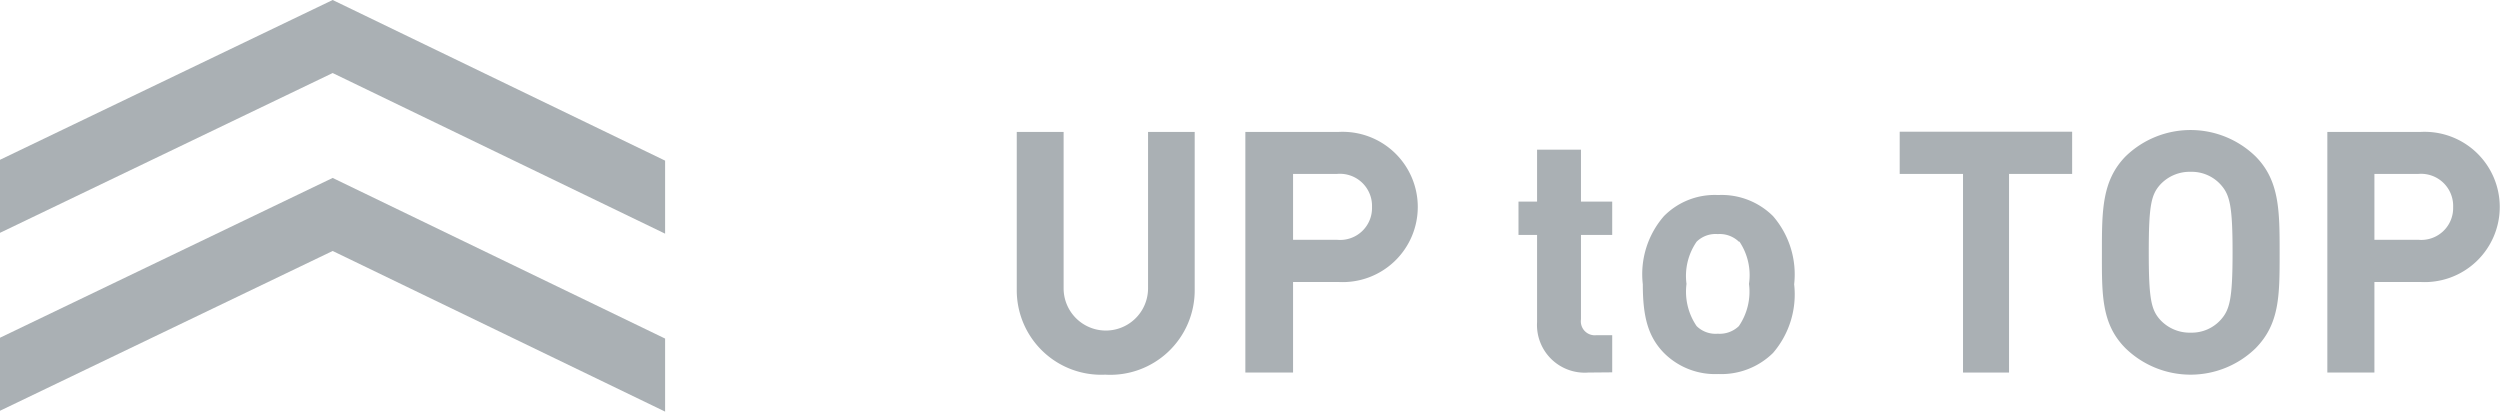 <svg height="19.5" viewBox="0 0 118.44 19.5" width="118.44" xmlns="http://www.w3.org/2000/svg"><g fill="#aab0b4"><path d="m52.36 17.75a4 4 0 0 1 -4.19-4v-7.5h2.22v7.41a2 2 0 1 0 4 0v-7.41h2.21v7.49a4 4 0 0 1 -4.24 4.01z"/><path d="m63.45 13.36h-2.19v4.29h-2.26v-11.4h4.42a3.56 3.56 0 1 1 0 7.11zm-.11-5.12h-2.08v3.12h2.08a1.51 1.51 0 0 0 1.66-1.55 1.52 1.52 0 0 0 -1.66-1.57z"/><path d="m75.24 17.65a2.26 2.26 0 0 1 -2.42-2.39v-4.13h-.88v-1.58h.88v-2.46h2.08v2.46h1.48v1.58h-1.48v4a.66.66 0 0 0 .73.75h.75v1.76z"/><path d="m84 16.72a3.49 3.49 0 0 1 -2.6 1 3.42 3.42 0 0 1 -2.57-1c-.76-.78-1-1.73-1-3.25a4.19 4.19 0 0 1 1-3.23 3.38 3.38 0 0 1 2.57-1 3.45 3.45 0 0 1 2.6 1 4.22 4.22 0 0 1 1 3.23 4.25 4.25 0 0 1 -1 3.25zm-1.62-5.27a1.31 1.31 0 0 0 -1-.36 1.28 1.28 0 0 0 -1 .36 2.85 2.85 0 0 0 -.48 2 2.89 2.89 0 0 0 .48 2 1.28 1.28 0 0 0 1 .36 1.31 1.31 0 0 0 1-.36 2.89 2.89 0 0 0 .48-2 2.85 2.85 0 0 0 -.45-2z"/><path d="m95.18 8.24v9.41h-2.18v-9.41h-3v-2h8.17v2z"/><path d="m106.86 16.5a4.42 4.42 0 0 1 -6.16 0c-1.16-1.16-1.12-2.58-1.12-4.55s0-3.39 1.12-4.54a4.42 4.42 0 0 1 6.16 0c1.14 1.15 1.14 2.59 1.14 4.59s0 3.34-1.14 4.5zm-1.65-7.75a1.85 1.85 0 0 0 -1.42-.61 1.9 1.9 0 0 0 -1.45.61c-.43.48-.54 1-.54 3.2s.11 2.72.54 3.2a1.9 1.9 0 0 0 1.45.61 1.85 1.85 0 0 0 1.42-.61c.43-.48.56-1 .56-3.2s-.13-2.72-.56-3.2z"/><path d="m114.68 13.36h-2.19v4.29h-2.23v-11.4h4.42a3.56 3.56 0 1 1 0 7.11zm-.11-5.12h-2.08v3.12h2.08a1.51 1.51 0 0 0 1.65-1.55 1.52 1.52 0 0 0 -1.65-1.57z"/><path d="m31.51 11.07v-3.46l-15.75-7.61-15.76 7.57v3.46l15.76-7.57z"/><path d="m31.51 19.5v-3.46l-15.75-7.61-15.76 7.57v3.46l15.76-7.57z"/></g></svg>